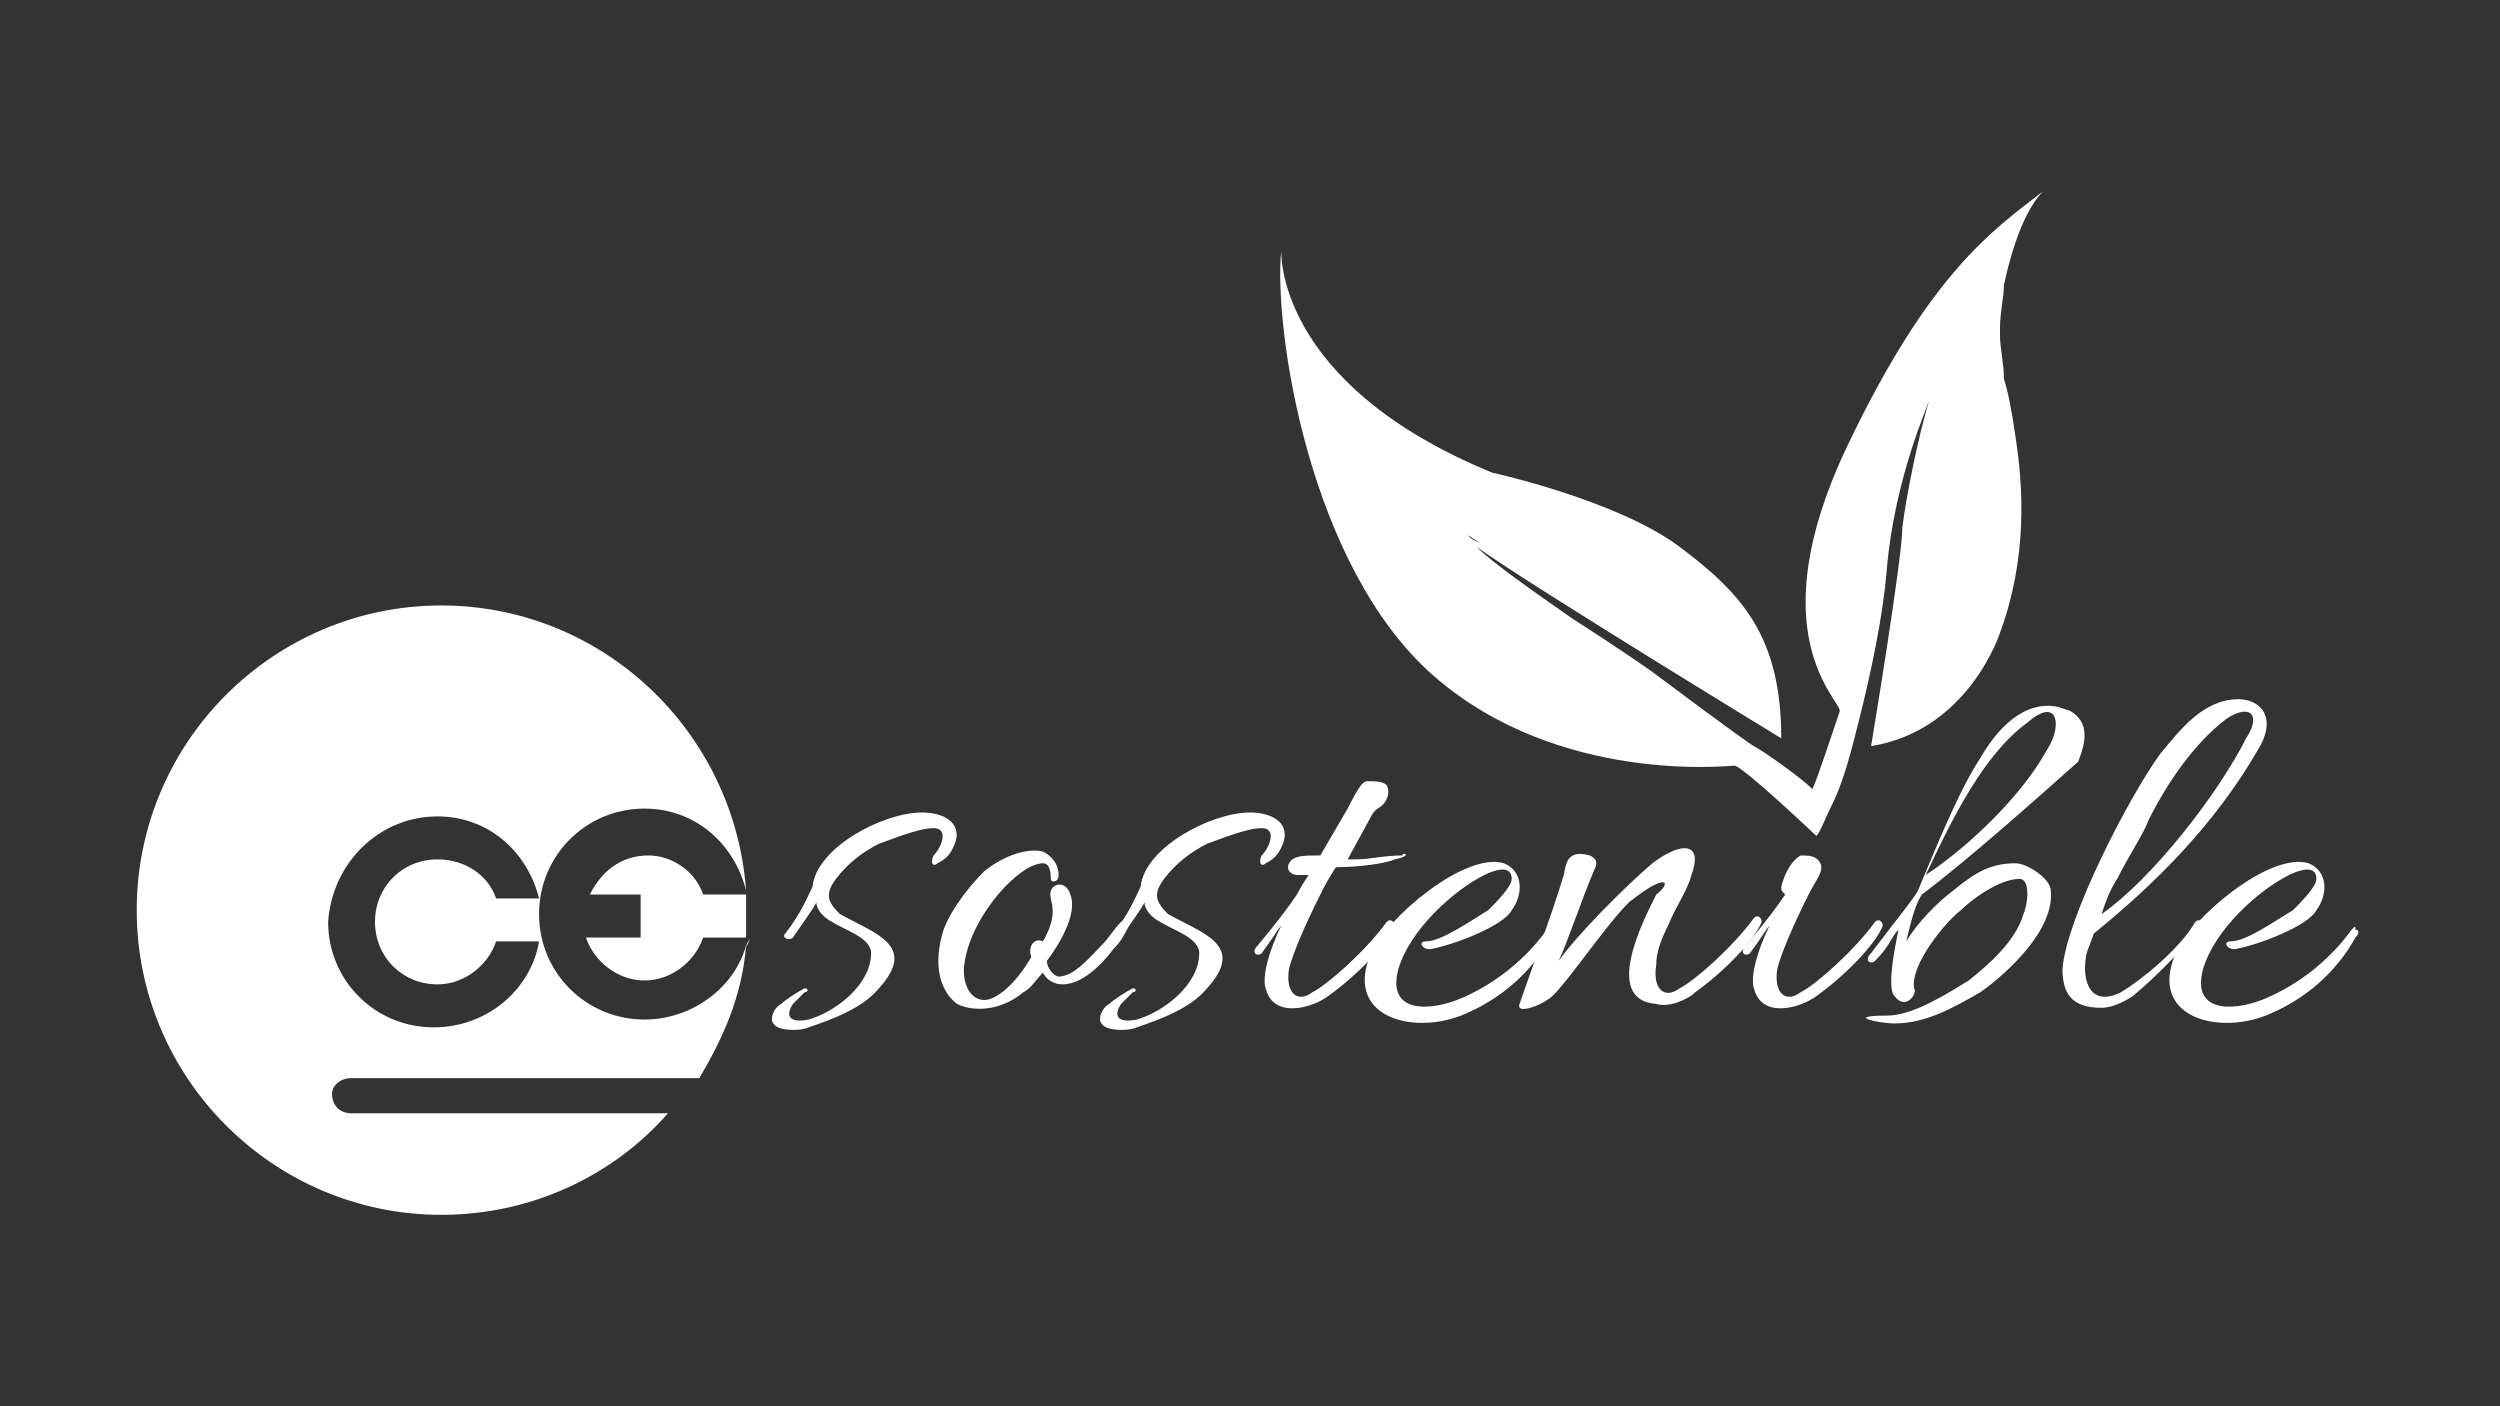 <?xml version="1.0" encoding="utf-8"?>
<!-- Generator: Adobe Illustrator 24.0.2, SVG Export Plug-In . SVG Version: 6.00 Build 0)  -->
<svg version="1.1" id="Capa_1" xmlns="http://www.w3.org/2000/svg" xmlns:xlink="http://www.w3.org/1999/xlink" x="0px" y="0px"
	 viewBox="0 0 64 36" style="enable-background:new 0 0 64 36;" xml:space="preserve">
<rect x="0" y="0" width="64" height="36" fill="#333333" stroke="none"/>
<style type="text/css">
	.st0{fill:#FFFFFF;}
	.st1{fill-rule:evenodd;clip-rule:evenodd;fill:#FFFFFF;}
</style>
<g>
	<g>
		<path class="st0" d="M9,27.6C9,27.6,9,27.6,9,27.6l8.9,0c0.6-1,1.1-2.1,1.2-3.4c-0.3,1.1-1.4,1.9-2.6,1.9c-1.5,0-2.7-1.2-2.7-2.7
			c0-1.5,1.2-2.7,2.7-2.7c1.3,0,2.3,0.9,2.6,2.1c-0.3-4.1-3.7-7.3-7.8-7.3c-4.3,0-7.8,3.5-7.8,7.8c0,4.3,3.5,7.8,7.8,7.8
			c2.3,0,4.4-1,5.8-2.6H9c0,0,0,0,0,0c-0.3,0-0.5-0.2-0.5-0.5C8.5,27.8,8.7,27.6,9,27.6z M11.2,20.9c1.3,0,2.3,0.9,2.6,2.1h-1.1
			c-0.2-0.6-0.8-1-1.5-1c-0.9,0-1.6,0.7-1.6,1.6c0,0.9,0.7,1.6,1.6,1.6c0.7,0,1.3-0.5,1.5-1.1h1.1c-0.2,1.2-1.3,2.2-2.7,2.2
			c-1.5,0-2.7-1.2-2.7-2.7C8.5,22.1,9.7,20.9,11.2,20.9z"/>
		<path class="st0" d="M16.6,21.9c-0.7,0-1.2,0.4-1.5,1h1.3V24H15c0.2,0.6,0.8,1.1,1.5,1.1c0.7,0,1.3-0.5,1.5-1.1h1.1
			c0-0.2,0-0.4,0-0.6c0-0.2,0-0.4,0-0.5H18C17.8,22.3,17.2,21.9,16.6,21.9z"/>
		<path class="st0" d="M19.2,24L19.2,24c0,0.1-0.1,0.2-0.1,0.3C19.1,24.1,19.2,24.1,19.2,24z"/>
		<path class="st0" d="M19.1,22.8C19.1,22.8,19.1,22.8,19.1,22.8C19.1,22.8,19.1,22.8,19.1,22.8L19.1,22.8z"/>
	</g>
	<g>
		<g>
			<path class="st0" d="M20.3,25.7c-0.2,0.3-0.1,0.5,0.4,0.4c0.7-0.2,1.6-0.9,1.6-1.7c0-0.4-0.7-0.6-1-0.8c-0.2-0.1-0.4-0.3-0.4-0.5
				c-0.1,0.2-0.4,0.6-0.6,0.9c-0.1,0.1-0.3,0-0.2-0.1c0.4-0.5,0.6-1,0.7-1.2c0.1-1,1.8-1.9,2.8-1.9c0.6,0,1.1,0.3,0.8,0.9
				c-0.1,0.2-0.2,0.3-0.4,0.4c-0.1,0.1-0.2,0-0.1-0.2c0.2-0.2,0.4-0.7,0-0.7c-0.4,0-1.1,0.3-1.4,0.4c-0.4,0.2-0.8,0.5-1.1,0.9
				c-0.3,0.4-0.2,0.6,0.1,0.9c0.9,0.5,2,0.8,1,1.9c-0.4,0.5-1.2,0.8-1.8,1c-0.2,0.1-0.8,0.1-0.9-0.1c-0.1-0.1,0-0.4,0.2-0.5
				c0.1-0.1,0.4-0.3,0.6-0.4c0.1,0,0.1,0.1,0,0.1C20.5,25.5,20.4,25.6,20.3,25.7z"/>
			<path class="st0" d="M26.4,24.5c-0.1-0.3,0.1-0.5,0.3-0.4c0.4-0.7,0.2-1,0.2-1.1c-0.1-0.4,0.4-0.5,0.5-0.1
				c0.2,0.5-0.3,1.3-0.6,1.7c0,0.2,0.2,0.4,0.3,0.4c0.4,0,0.8-0.5,1.1-0.8c0.2-0.2,0.3-0.4,0.5-0.6c0.1-0.1,0.2,0,0.2,0.1
				c-0.1,0.2-0.2,0.4-0.4,0.6c-0.3,0.4-0.8,0.9-1.3,0.9c-0.2,0-0.4-0.1-0.5-0.3c-0.2,0.2-0.3,0.4-0.5,0.5c-0.6,0.5-1.3,0.5-1.7,0.3
				c-0.4-0.3-0.6-0.9-0.4-1.7c0.1-0.5,0.6-1.2,1.1-1.7c0.5-0.4,1.1-0.6,1.5-0.5c0.2,0.1,0.4,0.3,0.4,0.6c0,0.2-0.2,0.2-0.2,0.1
				c0-0.1,0-0.4-0.2-0.4c-0.6,0-1.8,1.3-2,2.5c-0.1,0.5,0.1,1,0.5,1C25.5,25.6,26,25.2,26.4,24.5C26.4,24.6,26.4,24.6,26.4,24.5z"/>
			<path class="st0" d="M28.7,25.7c-0.2,0.3-0.1,0.5,0.4,0.4c0.7-0.2,1.6-0.9,1.6-1.7c0-0.4-0.7-0.6-1-0.8c-0.2-0.1-0.4-0.3-0.4-0.5
				c-0.1,0.2-0.4,0.6-0.6,0.9c-0.1,0.1-0.3,0-0.2-0.1c0.4-0.5,0.6-1,0.7-1.2c0.1-1,1.8-1.9,2.8-1.9c0.6,0,1.1,0.3,0.8,0.9
				c-0.1,0.2-0.2,0.3-0.4,0.4c-0.1,0.1-0.2,0-0.1-0.2c0.2-0.2,0.4-0.7,0-0.7c-0.4,0-1.1,0.3-1.4,0.4c-0.4,0.2-0.8,0.5-1.1,0.9
				c-0.3,0.4-0.2,0.6,0.1,0.9c0.9,0.5,2,0.8,1,1.9c-0.4,0.5-1.2,0.8-1.8,1c-0.2,0.1-0.8,0.1-0.9-0.1c-0.1-0.1,0-0.4,0.2-0.5
				c0.1-0.1,0.4-0.3,0.6-0.4c0.1,0,0.1,0.1,0,0.1C28.9,25.5,28.8,25.6,28.7,25.7z"/>
			<path class="st0" d="M35.7,22c-0.2,0.1-0.9,0.2-1.5,0.2c-0.2,0.3-0.3,0.5-0.4,0.7c-0.4,0.8-0.7,1.5-0.8,1.9
				c-0.1,0.6,0.2,0.9,0.6,0.6c0.4-0.2,1.4-1.1,1.9-1.8c0.1-0.1,0.2,0,0.2,0.1c-0.2,0.5-1,1.3-1.7,1.8c-0.4,0.3-1.4,0.6-1.6-0.2
				c-0.1-0.3,0.1-1,0.4-1.6c-0.1,0.1-0.2,0.3-0.5,0.7c-0.1,0.1-0.3,0-0.1-0.2c0.5-0.6,0.8-1,1-1.3c0,0,0.1-0.2,0.3-0.5
				c-0.1,0-0.2,0-0.3,0c-0.1,0-0.3-0.1-0.2-0.3c0.1-0.2,0.4-0.2,0.7-0.2c0,0,0,0,0.1,0l0.7-1.2c0.3-0.6,0.4-0.7,0.5-0.7
				c0.2,0,0.4,0,0.5,0.1c0.1,0.2,0,0.4-0.1,0.5c-0.1,0.1-0.2,0.1-0.3,0.3l-0.6,1.1l0.2,0c0.4,0,0.7-0.1,1.2-0.1
				C35.9,21.8,36.2,21.9,35.7,22z"/>
			<path class="st0" d="M36.6,24.3c-0.2,0-0.3-0.2-0.1-0.2c0.4,0,1.1-0.5,1.6-0.8c0.2-0.2,0.6-0.6,0.6-0.8c0-0.4-0.5-0.2-0.7-0.1
				c-0.8,0.4-1.9,1.4-2.2,2.4c-0.3,1.1,0.7,1.1,1.5,0.8c1-0.4,1.8-1.1,2.3-1.8c0.1-0.1,0.1-0.1,0.1,0c0.1,0,0.1,0.1,0,0.2
				c-0.5,0.9-1.3,1.6-2.3,2c-1.3,0.5-3,0-2.3-1.6c0.4-0.9,2.4-2.6,3.4-2.3c0.5,0.2,0.5,0.8,0.2,1.2C38.5,23.7,37.2,24.2,36.6,24.3z"
				/>
			<path class="st0" d="M41.7,23.1c-0.7,0.7-1.8,2.4-2.1,2.5c-0.1,0.1-0.8,0.4-0.7,0.1c0.1-0.3,0.9-2.5,1.1-3.2
				c0.1-0.2,0-0.8,0.7-0.6c0.2,0.1,0.2,0.2,0.1,0.4c-0.3,0.7-0.7,1.9-0.9,2.3c0.5-0.7,1.7-1.9,2.4-2.5c0.8-0.6,1.3-0.5,1,0.3
				c-0.1,0.4-0.4,0.8-0.6,1.3c-0.2,0.4-0.3,0.7-0.3,1c-0.1,0.6,0.2,0.9,0.6,0.6c0.4-0.2,1.4-1.1,1.9-1.8c0.1-0.1,0.2,0,0.2,0.1
				c-0.2,0.5-1,1.3-1.7,1.8c-0.2,0.2-0.7,0.4-1,0.3c-1.4-0.1-0.3-2.2,0-2.8C42.8,22.6,42.7,22.3,41.7,23.1z"/>
			<path class="st0" d="M45.6,22.7c0.1-0.4,0.3-0.7,0.5-0.8c0.2,0,0.4,0,0.5,0.2c0.1,0.2-0.1,0.4-0.3,0.8c-0.4,0.8-0.7,1.5-0.8,1.9
				c-0.1,0.6,0.2,0.9,0.6,0.6c0.4-0.2,1.4-1.1,1.9-1.8c0.1-0.1,0.2,0,0.2,0.1c-0.2,0.5-1,1.3-1.7,1.8c-0.4,0.3-1.4,0.6-1.6-0.2
				c-0.1-0.3,0.1-1,0.4-1.6c-0.1,0.1-0.2,0.3-0.5,0.7c-0.1,0.1-0.3,0-0.1-0.2c0.5-0.6,0.8-1,1-1.3C45.6,22.8,45.6,22.8,45.6,22.7z"
				/>
			<path class="st0" d="M49.2,22.9c-0.2,0.3-0.3,0.8-0.4,1.2c0.3-0.5,0.8-1,1.2-1.3c0.6-0.5,1-0.7,1.6-0.7c0.3,0,0.9,0.4,0.9,0.7
				c0.1,1-1.1,2.1-1.8,2.6c-0.7,0.4-1.4,0.8-2.2,0.8c-0.4,0-1.3-0.2-0.2-0.2c0.7,0,1.6-0.6,2.1-0.9c0.5-0.4,1.2-1,1.4-1.7
				c0.1-0.2,0.2-0.9-0.1-0.9c-0.5,0-1.2,0.5-1.5,0.8c-0.4,0.3-1.3,1.4-1.2,2c0.1,0.1-0.2,0.6-0.5,0.2c-0.2-0.2,0-1.2,0.1-1.7
				c-0.2,0.2-0.2,0.4-0.6,0.8c-0.1,0.1-0.3,0-0.1-0.2c0.6-0.8,1.1-1.4,1.2-1.6c0.3-0.7,1-2.5,1.6-3.4c0.4-0.7,1.1-1.5,2-1.3l0.3,0.1
				c0.5,0.3,0.4,0.8,0.2,1.3C52.3,20.3,50.4,22,49.2,22.9z M51.9,18.5c-1.1,0.8-1.9,2.4-2.6,3.9c1.2-0.8,2.5-2.1,3.1-3.2
				C52.8,18.6,52.7,17.8,51.9,18.5z"/>
			<path class="st0" d="M53.4,24.5c-0.1,0.6,0.1,1.3,0.9,0.9c0.5-0.3,1.5-1.1,1.9-1.8c0.1-0.1,0.2,0,0.1,0.1
				c-0.3,0.5-1.1,1.3-1.7,1.8c-0.3,0.2-0.6,0.3-0.8,0.3c-0.8,0-1-0.4-1-1c0.1-1.3,1.7-4.4,2.5-5.5c0.5-0.6,1.1-1.4,2-1.4
				c0.6,0,1,0.5,0.5,1.3c-1.1,1.9-2.6,3.4-4.2,4.7C53.5,24.2,53.4,24.4,53.4,24.5z M53.8,23.4c1.3-0.9,3-3.1,3.7-4.5
				c0.4-0.6,0.1-0.9-0.5-0.5c-0.8,0.6-1.5,1.6-2,2.6c-0.1,0.3-0.5,0.9-0.8,1.5C54,22.8,53.9,23.1,53.8,23.4z"/>
			<path class="st0" d="M57.2,24.3c-0.2,0-0.3-0.2-0.1-0.2c0.4,0,1.1-0.5,1.6-0.8c0.2-0.2,0.6-0.6,0.6-0.8c0-0.4-0.5-0.2-0.7-0.1
				c-0.8,0.4-1.9,1.4-2.2,2.4c-0.3,1.1,0.7,1.1,1.5,0.8c1-0.4,1.8-1.1,2.3-1.8c0.1-0.1,0.1-0.1,0.1,0c0.1,0,0.1,0.1,0,0.2
				c-0.5,0.9-1.3,1.6-2.3,2c-1.3,0.5-3,0-2.3-1.6c0.4-0.9,2.4-2.6,3.4-2.3c0.5,0.2,0.5,0.8,0.2,1.2C59.1,23.7,57.8,24.2,57.2,24.3z"
				/>
		</g>
	</g>
	<path class="st1" d="M51.6,11.2c-0.1-0.7-0.2-1.2-0.3-1.5c0-0.4-0.1-0.8-0.1-1.1l0-0.2c0-0.4,0.1-0.8,0.1-1.1
		c0.3-1.4,0.7-2.1,1-2.4c-1.3,1-2.9,2.1-5,6.5c-2.3,4.8-0.2,6.5-0.2,6.8c-0.1,0.3-0.6,1.8-0.7,2l0,0l0,0c0,0,0,0,0,0
		c-0.3-0.3-1.3-1-1.5-1.1c-0.2-0.1-2.6-1.9-2.6-1.9s-0.7-0.5-2.1-1.4c-1-0.7-2-1.4-2.4-1.8c1.4,1,7.8,4.9,7.8,4.9
		c0-2.6-1-3.7-2.6-4.9c-1.6-1.2-4.8-1.9-4.8-1.9c-5.6-2.3-5.4-5.7-5.4-5.7c-0.2,2,0.7,8.1,3.9,10.9c3.2,2.8,7.6,2.3,7.7,2.3
		c0.2,0,2.1,1.8,2.1,1.8c0,0,0,0,0,0c0,0,0,0,0,0c0,0,0,0,0,0c0.1-0.1,0.2-0.4,0.4-0.8c0,0,0,0,0,0c0.3-0.6,0.5-1.4,0.7-2.2
		c0,0,0,0,0,0c0.3-1.2,0.6-2.6,0.7-3.8c0.2-2.4,1.1-4.3,1.1-4.4c-0.3,1-0.6,2.5-0.7,3.3c0,0.8-0.8,5.6-0.8,5.6
		c2.5-0.4,3.3-2.9,3.3-2.9C51.9,14.3,51.8,12.5,51.6,11.2C51.6,11.2,51.6,11.2,51.6,11.2z M37.6,13.7c0,0,0.1,0.1,0.3,0.2
		C37.6,13.8,37.6,13.7,37.6,13.7z"/>
</g>
</svg>
